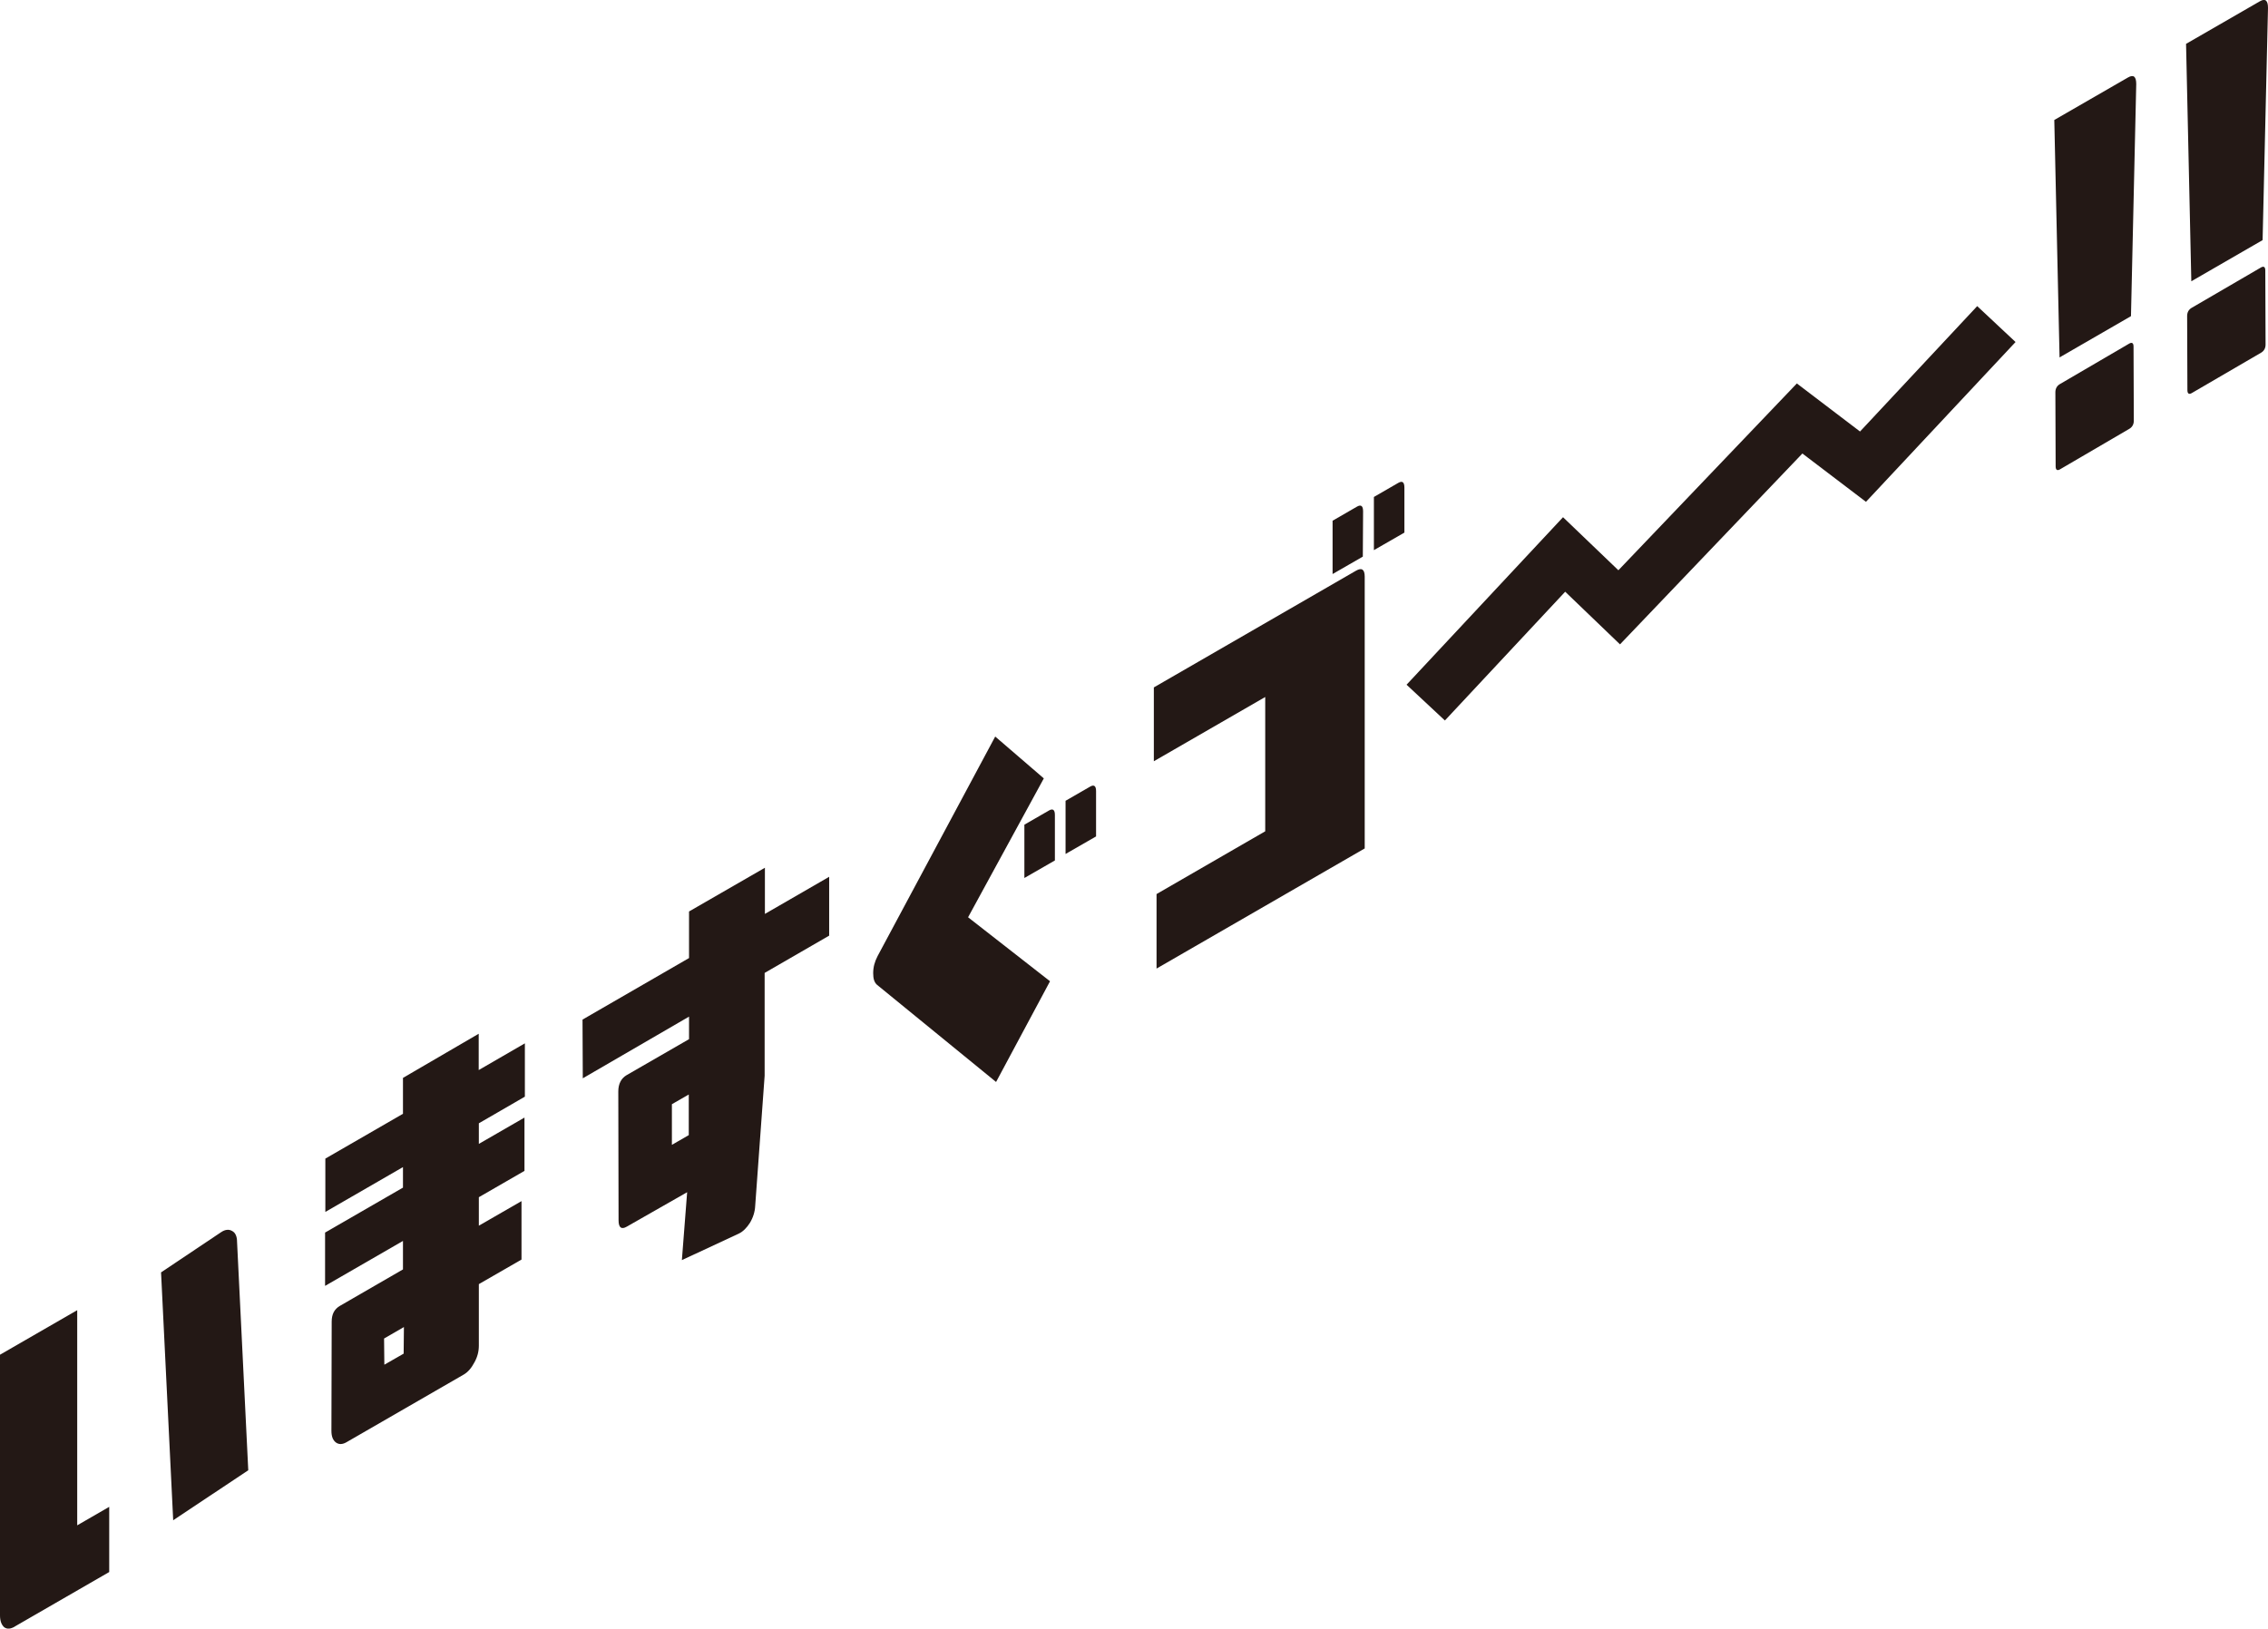<?xml version="1.0" encoding="UTF-8"?><svg id="b" xmlns="http://www.w3.org/2000/svg" viewBox="0 0 168 120.66"><g id="c"><path d="M1.1,120.51c-.31.18-.57.21-.79.05-.2-.18-.31-.47-.31-.88v-19.31l5.72-3.3v15.94l2.37-1.37v4.83l-7,4.04ZM12.83,112.65l-.9-18.38,4.45-2.98c.31-.21.59-.22.81-.09.24.12.37.4.37.81l.83,16.92-5.57,3.71Z" style="fill:#231815;"/><path d="M35.47,83.23v1.52l3.38-1.95v3.95l-3.38,1.95v2.11l3.16-1.82v4.33l-3.16,1.82v4.56c0,.44-.11.85-.33,1.24-.22.42-.48.72-.79.9l-8.68,5.01c-.31.18-.57.18-.79.02-.22-.17-.33-.45-.33-.86l.02-8.09c0-.56.2-.93.61-1.17l4.67-2.7v-2.11l-5.77,3.33v-3.95l5.77-3.33v-1.52l-5.75,3.32v-3.95l5.75-3.32v-2.66l5.61-3.27v2.69l3.42-1.98v3.95l-3.42,1.98ZM28.45,99.16l.02,1.95,1.43-.82.02-1.97-1.47.85Z" style="fill:#231815;"/><path d="M56.64,72.09v7.61l-.7,9.65c-.02.42-.15.85-.39,1.25-.24.37-.5.64-.83.8l-4.21,1.96.39-5.03-4.47,2.55c-.39.23-.61.09-.61-.47l-.02-9.55c0-.56.22-.97.61-1.2l4.63-2.67v-1.67l-7.87,4.57-.02-4.35,7.89-4.56v-3.45l5.62-3.24v3.42l4.76-2.75v4.36l-4.76,2.75ZM51.02,81.09l-1.25.72v3.01l1.25-.72v-3.01Z" style="fill:#231815;"/><path d="M73.78,80.16l-8.82-7.2c-.2-.18-.28-.45-.28-.86,0-.44.11-.85.33-1.27l8.71-16.26,3.6,3.1-5.61,10.29,6.07,4.74-3.99,7.45ZM75.88,65.05v-3.95l1.82-1.05c.29-.17.44-.05.44.33v3.37l-2.26,1.3ZM78.93,63.28v-3.95l1.82-1.05c.29-.17.44-.05.44.33v3.36l-2.26,1.3Z" style="fill:#231815;"/><path d="M85.67,71.77v-5.53l8.05-4.65v-9.95l-8.25,4.76v-5.47l14.98-8.65c.42-.24.64-.1.64.45v20.13l-15.42,8.9ZM100.95,41.24l-2.24,1.29v-3.95l1.8-1.04c.31-.18.46-.06.46.35l-.02,3.35ZM101.77,40.77v-3.95l1.8-1.04c.31-.18.46-.06.46.35v3.33l-2.26,1.3Z" style="fill:#231815;"/><path d="M157.84,23.43l-5.28,3.05-.39-17.59,5.46-3.15c.42-.24.61-.06.61.49l-.39,17.19ZM157.73,31.77l-5.15,3.01c-.2.11-.31.03-.31-.23l-.02-5.49c0-.26.11-.47.33-.6l5.15-3.01c.2-.11.31-.03.31.23l.02,5.49c0,.26-.11.47-.33.6Z" style="fill:#231815;"/><path d="M167.6,17.79l-5.28,3.05-.39-17.59,5.46-3.15c.42-.24.61-.06.61.49l-.4,17.19ZM167.49,26.13l-5.15,3c-.2.11-.31.03-.31-.23l-.02-5.49c0-.26.11-.47.33-.6l5.15-3c.2-.11.31-.03.31.23l.02,5.49c0,.26-.11.47-.33.6Z" style="fill:#231815;"/><polygon points="107.03 53.38 104.19 50.73 115.78 38.32 119.88 42.25 133.1 28.41 137.78 31.97 146.46 22.68 149.3 25.34 138.22 37.18 133.51 33.6 120 47.74 115.94 43.84 107.03 53.38" style="fill:#231815;"/></g></svg>